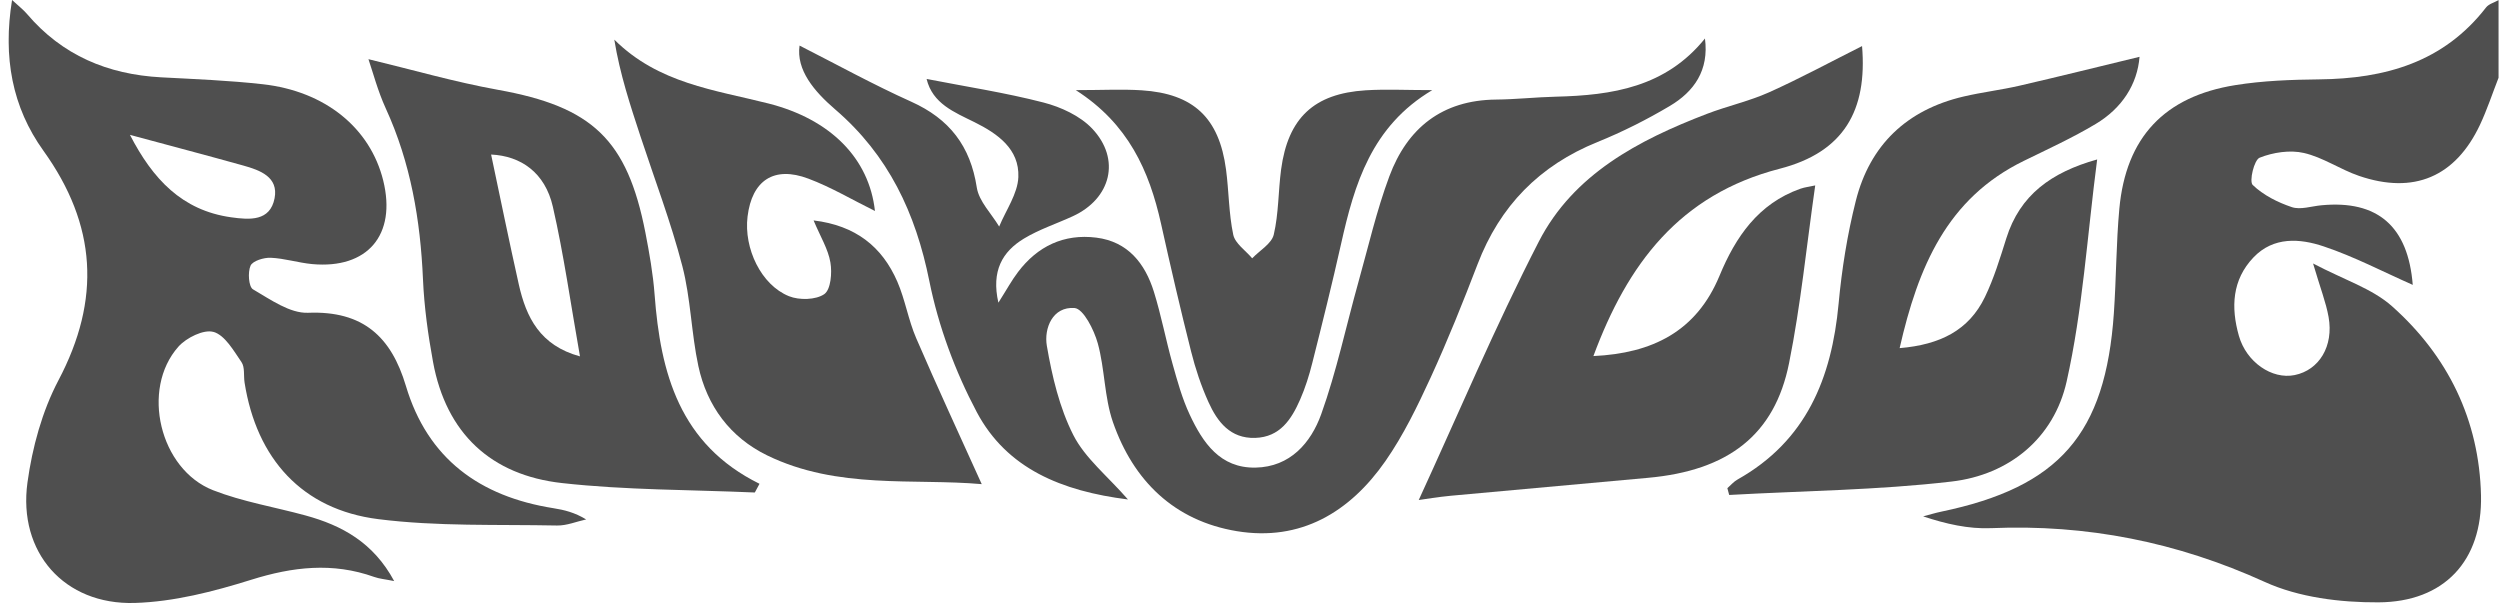 <svg width="199" height="48" viewBox="0 0 199 48" fill="none" xmlns="http://www.w3.org/2000/svg">
<g clip-path="url(#clip0_5454_7402)">
<path d="M198.885 6.189C198.397 7.438 197.976 8.72 197.406 9.936C195.449 14.081 192.142 15.493 187.777 14C186.279 13.488 184.91 12.525 183.388 12.176C182.282 11.922 180.932 12.128 179.865 12.554C179.425 12.731 179.023 14.44 179.315 14.722C180.152 15.531 181.306 16.11 182.431 16.488C183.12 16.718 183.996 16.412 184.785 16.34C189.265 15.914 191.687 18.02 192.055 22.677C189.701 21.638 187.399 20.427 184.967 19.614C183.077 18.977 180.971 18.819 179.377 20.49C177.668 22.28 177.577 24.476 178.214 26.726C178.807 28.827 180.846 30.224 182.655 29.856C184.603 29.459 185.771 27.559 185.355 25.233C185.149 24.074 184.704 22.954 184.12 20.973C186.58 22.27 188.815 22.964 190.404 24.376C194.86 28.339 197.349 33.441 197.488 39.433C197.607 44.631 194.563 47.928 189.313 47.947C186.283 47.962 182.981 47.555 180.272 46.32C173.289 43.147 166.115 41.721 158.49 42.041C156.7 42.118 154.891 41.706 153.082 41.103C153.561 40.979 154.03 40.831 154.513 40.73C163.927 38.768 167.598 34.566 168.264 24.926C168.455 22.16 168.445 19.379 168.699 16.618C169.221 10.951 172.27 7.677 177.946 6.773C180.133 6.423 182.383 6.342 184.603 6.318C189.859 6.265 194.515 4.954 197.89 0.594C198.11 0.311 198.545 0.201 198.885 0.01V6.193V6.189Z" fill="#4F4F4F"/>
<path d="M135.713 3.054C136.053 5.6 134.842 7.294 132.913 8.438C131.076 9.529 129.142 10.501 127.16 11.305C122.537 13.176 119.393 16.392 117.617 21.026C116.454 24.06 115.243 27.08 113.889 30.033C112.831 32.33 111.716 34.642 110.275 36.71C107.451 40.759 103.546 43.118 98.453 42.281C93.471 41.457 90.212 38.27 88.589 33.599C87.9 31.608 87.948 29.377 87.383 27.329C87.086 26.257 86.239 24.577 85.536 24.519C83.789 24.385 83.09 26.132 83.329 27.53C83.746 29.956 84.334 32.455 85.435 34.628C86.364 36.461 88.135 37.868 89.786 39.758C84.511 39.093 80.142 37.308 77.749 32.799C76.03 29.559 74.7 25.97 73.977 22.38C72.886 16.948 70.718 12.348 66.477 8.706C64.802 7.265 63.371 5.571 63.644 3.628C66.568 5.112 69.497 6.729 72.541 8.098C75.581 9.467 77.246 11.63 77.753 14.928C77.926 16.029 78.916 17 79.534 18.034C80.075 16.723 81.008 15.426 81.061 14.095C81.147 11.87 79.433 10.649 77.562 9.721C75.968 8.931 74.231 8.251 73.757 6.284C76.916 6.902 80.027 7.375 83.061 8.16C84.454 8.519 85.976 9.223 86.938 10.238C89.24 12.678 88.436 15.813 85.397 17.211C84.1 17.809 82.717 18.259 81.506 18.991C79.783 20.035 78.897 21.571 79.472 24.093C80.132 23.055 80.529 22.318 81.032 21.657C82.587 19.599 84.684 18.594 87.263 18.915C89.781 19.231 91.145 20.968 91.849 23.222C92.437 25.108 92.801 27.066 93.337 28.971C93.72 30.339 94.103 31.732 94.706 33.015C95.744 35.231 97.113 37.274 99.937 37.222C102.703 37.169 104.35 35.245 105.168 32.972C106.394 29.554 107.145 25.97 108.126 22.466C108.916 19.647 109.572 16.775 110.591 14.038C112.017 10.204 114.784 7.969 119.077 7.926C120.666 7.912 122.255 7.734 123.844 7.696C128.333 7.586 132.598 6.94 135.728 3.049L135.713 3.054Z" fill="#4F4F4F"/>
<path d="M148.22 3.671C148.646 8.773 146.789 12.109 141.668 13.43C133.679 15.492 129.549 21.02 126.835 28.343C131.526 28.123 135.034 26.386 136.872 21.954C138.15 18.867 139.954 16.21 143.309 15.024C143.663 14.899 144.041 14.861 144.491 14.76C143.802 19.57 143.338 24.285 142.409 28.908C141.261 34.632 137.556 37.461 131.176 38.035C125.95 38.509 120.719 38.978 115.492 39.461C114.473 39.557 113.463 39.729 112.932 39.801C116.047 33.034 119.01 25.993 122.494 19.221C125.251 13.865 130.42 11.156 135.867 9.065C137.499 8.438 139.231 8.06 140.82 7.347C143.314 6.227 145.717 4.925 148.224 3.666L148.22 3.671Z" fill="#4F4F4F"/>
<path d="M137.494 38.863C137.762 38.628 138.001 38.341 138.308 38.169C143.783 35.091 145.803 30.099 146.353 24.174C146.607 21.427 147.047 18.665 147.722 15.99C148.842 11.539 151.781 8.744 156.289 7.686C157.759 7.341 159.266 7.164 160.736 6.825C163.875 6.102 167.001 5.322 170.308 4.522C170.131 6.705 168.925 8.61 166.809 9.873C164.976 10.969 163.019 11.864 161.095 12.807C154.987 15.789 152.69 21.231 151.211 27.711C154.442 27.438 156.72 26.29 157.998 23.648C158.716 22.159 159.204 20.556 159.702 18.972C160.783 15.526 163.272 13.721 166.934 12.692C166.144 18.752 165.785 24.667 164.502 30.377C163.492 34.857 159.96 37.796 155.337 38.332C149.479 39.016 143.544 39.069 137.643 39.399C137.595 39.222 137.547 39.04 137.499 38.863H137.494Z" fill="#4F4F4F"/>
<path d="M64.764 17.546C68.096 17.948 70.211 19.623 71.427 22.418C72.054 23.864 72.303 25.472 72.93 26.922C74.6 30.799 76.385 34.633 78.146 38.538C72.757 38.059 66.679 38.983 61.069 36.25C58.121 34.815 56.274 32.316 55.589 29.138C55.025 26.511 54.986 23.763 54.312 21.174C53.407 17.685 52.115 14.296 50.985 10.865C50.167 8.376 49.343 5.887 48.898 3.154C52.407 6.648 56.901 7.155 61.165 8.237C66.109 9.491 69.187 12.607 69.646 16.795C67.842 15.905 66.157 14.899 64.348 14.22C61.606 13.186 59.854 14.359 59.505 17.24C59.198 19.772 60.586 22.686 62.802 23.577C63.62 23.907 64.937 23.878 65.612 23.414C66.133 23.05 66.243 21.72 66.1 20.892C65.923 19.834 65.31 18.853 64.764 17.551V17.546Z" fill="#4F4F4F"/>
<path d="M85.637 7.174C87.723 7.174 89.308 7.088 90.877 7.188C95.013 7.456 97.047 9.385 97.592 13.496C97.822 15.22 97.808 16.99 98.167 18.685C98.315 19.383 99.153 19.943 99.674 20.561C100.273 19.934 101.225 19.393 101.393 18.67C101.785 16.99 101.747 15.215 101.976 13.487C102.527 9.39 104.59 7.447 108.711 7.188C110.333 7.088 111.97 7.174 114.009 7.174C109.17 10.05 107.815 14.645 106.748 19.422C106.04 22.585 105.255 25.735 104.46 28.884C104.212 29.879 103.9 30.87 103.489 31.808C102.8 33.378 101.89 34.795 99.914 34.857C97.927 34.919 96.903 33.574 96.195 32.009C95.611 30.717 95.156 29.353 94.812 27.979C93.96 24.605 93.175 21.212 92.419 17.809C91.481 13.597 89.815 9.849 85.632 7.174H85.637Z" fill="#4F4F4F"/>
<path d="M16.999 26.419C17.908 26.687 18.597 27.913 19.224 28.827C19.502 29.234 19.382 29.904 19.468 30.454C20.421 36.504 24.044 40.558 30.103 41.323C34.793 41.917 39.589 41.735 44.342 41.831C45.112 41.845 45.888 41.515 46.658 41.347C45.749 40.792 44.906 40.586 44.05 40.452C38.196 39.524 34.042 36.523 32.309 30.717C31.142 26.807 28.897 24.725 24.527 24.897C23.077 24.955 21.517 23.835 20.138 23.031C19.794 22.83 19.712 21.676 19.942 21.15C20.11 20.767 21 20.494 21.55 20.518C22.651 20.566 23.737 20.915 24.843 21.021C29.261 21.427 31.572 18.695 30.505 14.373C29.471 10.19 25.891 7.261 20.918 6.705C18.233 6.404 15.524 6.299 12.825 6.155C8.57 5.925 4.952 4.403 2.152 1.115C1.87 0.78 1.515 0.512 0.96 0C0.223 4.552 0.97 8.534 3.454 11.994C7.699 17.905 8.053 23.83 4.65 30.277C3.349 32.747 2.568 35.628 2.186 38.409C1.425 43.961 5.11 48.158 10.719 47.995C13.83 47.904 16.989 47.091 19.985 46.153C23.297 45.114 26.48 44.745 29.782 45.923C30.194 46.071 30.644 46.105 31.376 46.253C29.72 43.18 27.217 41.821 24.307 41.027C21.857 40.357 19.31 39.94 16.96 39.021C12.71 37.356 11.193 30.981 14.199 27.597C14.831 26.884 16.228 26.194 16.999 26.424V26.419ZM10.346 10.735C13.591 11.611 16.482 12.372 19.363 13.176C20.703 13.55 22.182 14.086 21.857 15.78C21.502 17.627 19.87 17.503 18.401 17.297C14.472 16.747 12.155 14.239 10.346 10.74V10.735Z" fill="#4F4F4F"/>
<path d="M52.105 23.438C51.981 21.787 51.689 20.14 51.373 18.513C49.923 11.09 47.128 8.496 39.647 7.151C36.196 6.529 32.812 5.548 29.328 4.71C29.677 5.729 30.07 7.242 30.711 8.639C32.693 12.966 33.463 17.518 33.669 22.227C33.765 24.429 34.071 26.635 34.468 28.803C35.512 34.494 39.087 37.825 44.739 38.452C49.818 39.017 54.967 38.979 60.084 39.203C60.208 38.974 60.333 38.739 60.457 38.51C54.092 35.37 52.574 29.698 52.105 23.438ZM41.298 22.648C40.523 19.188 39.815 15.713 39.092 12.301C41.456 12.411 43.385 13.732 44.007 16.455C44.883 20.279 45.424 24.175 46.166 28.368C42.988 27.502 41.887 25.266 41.298 22.648Z" fill="#4F4F4F"/>
</g>
<defs>
<clipPath id="clip0_5454_7402">
<rect width="198.193" height="48" fill="white" transform="translate(0.692)"/>
</clipPath>
</defs>
</svg>

